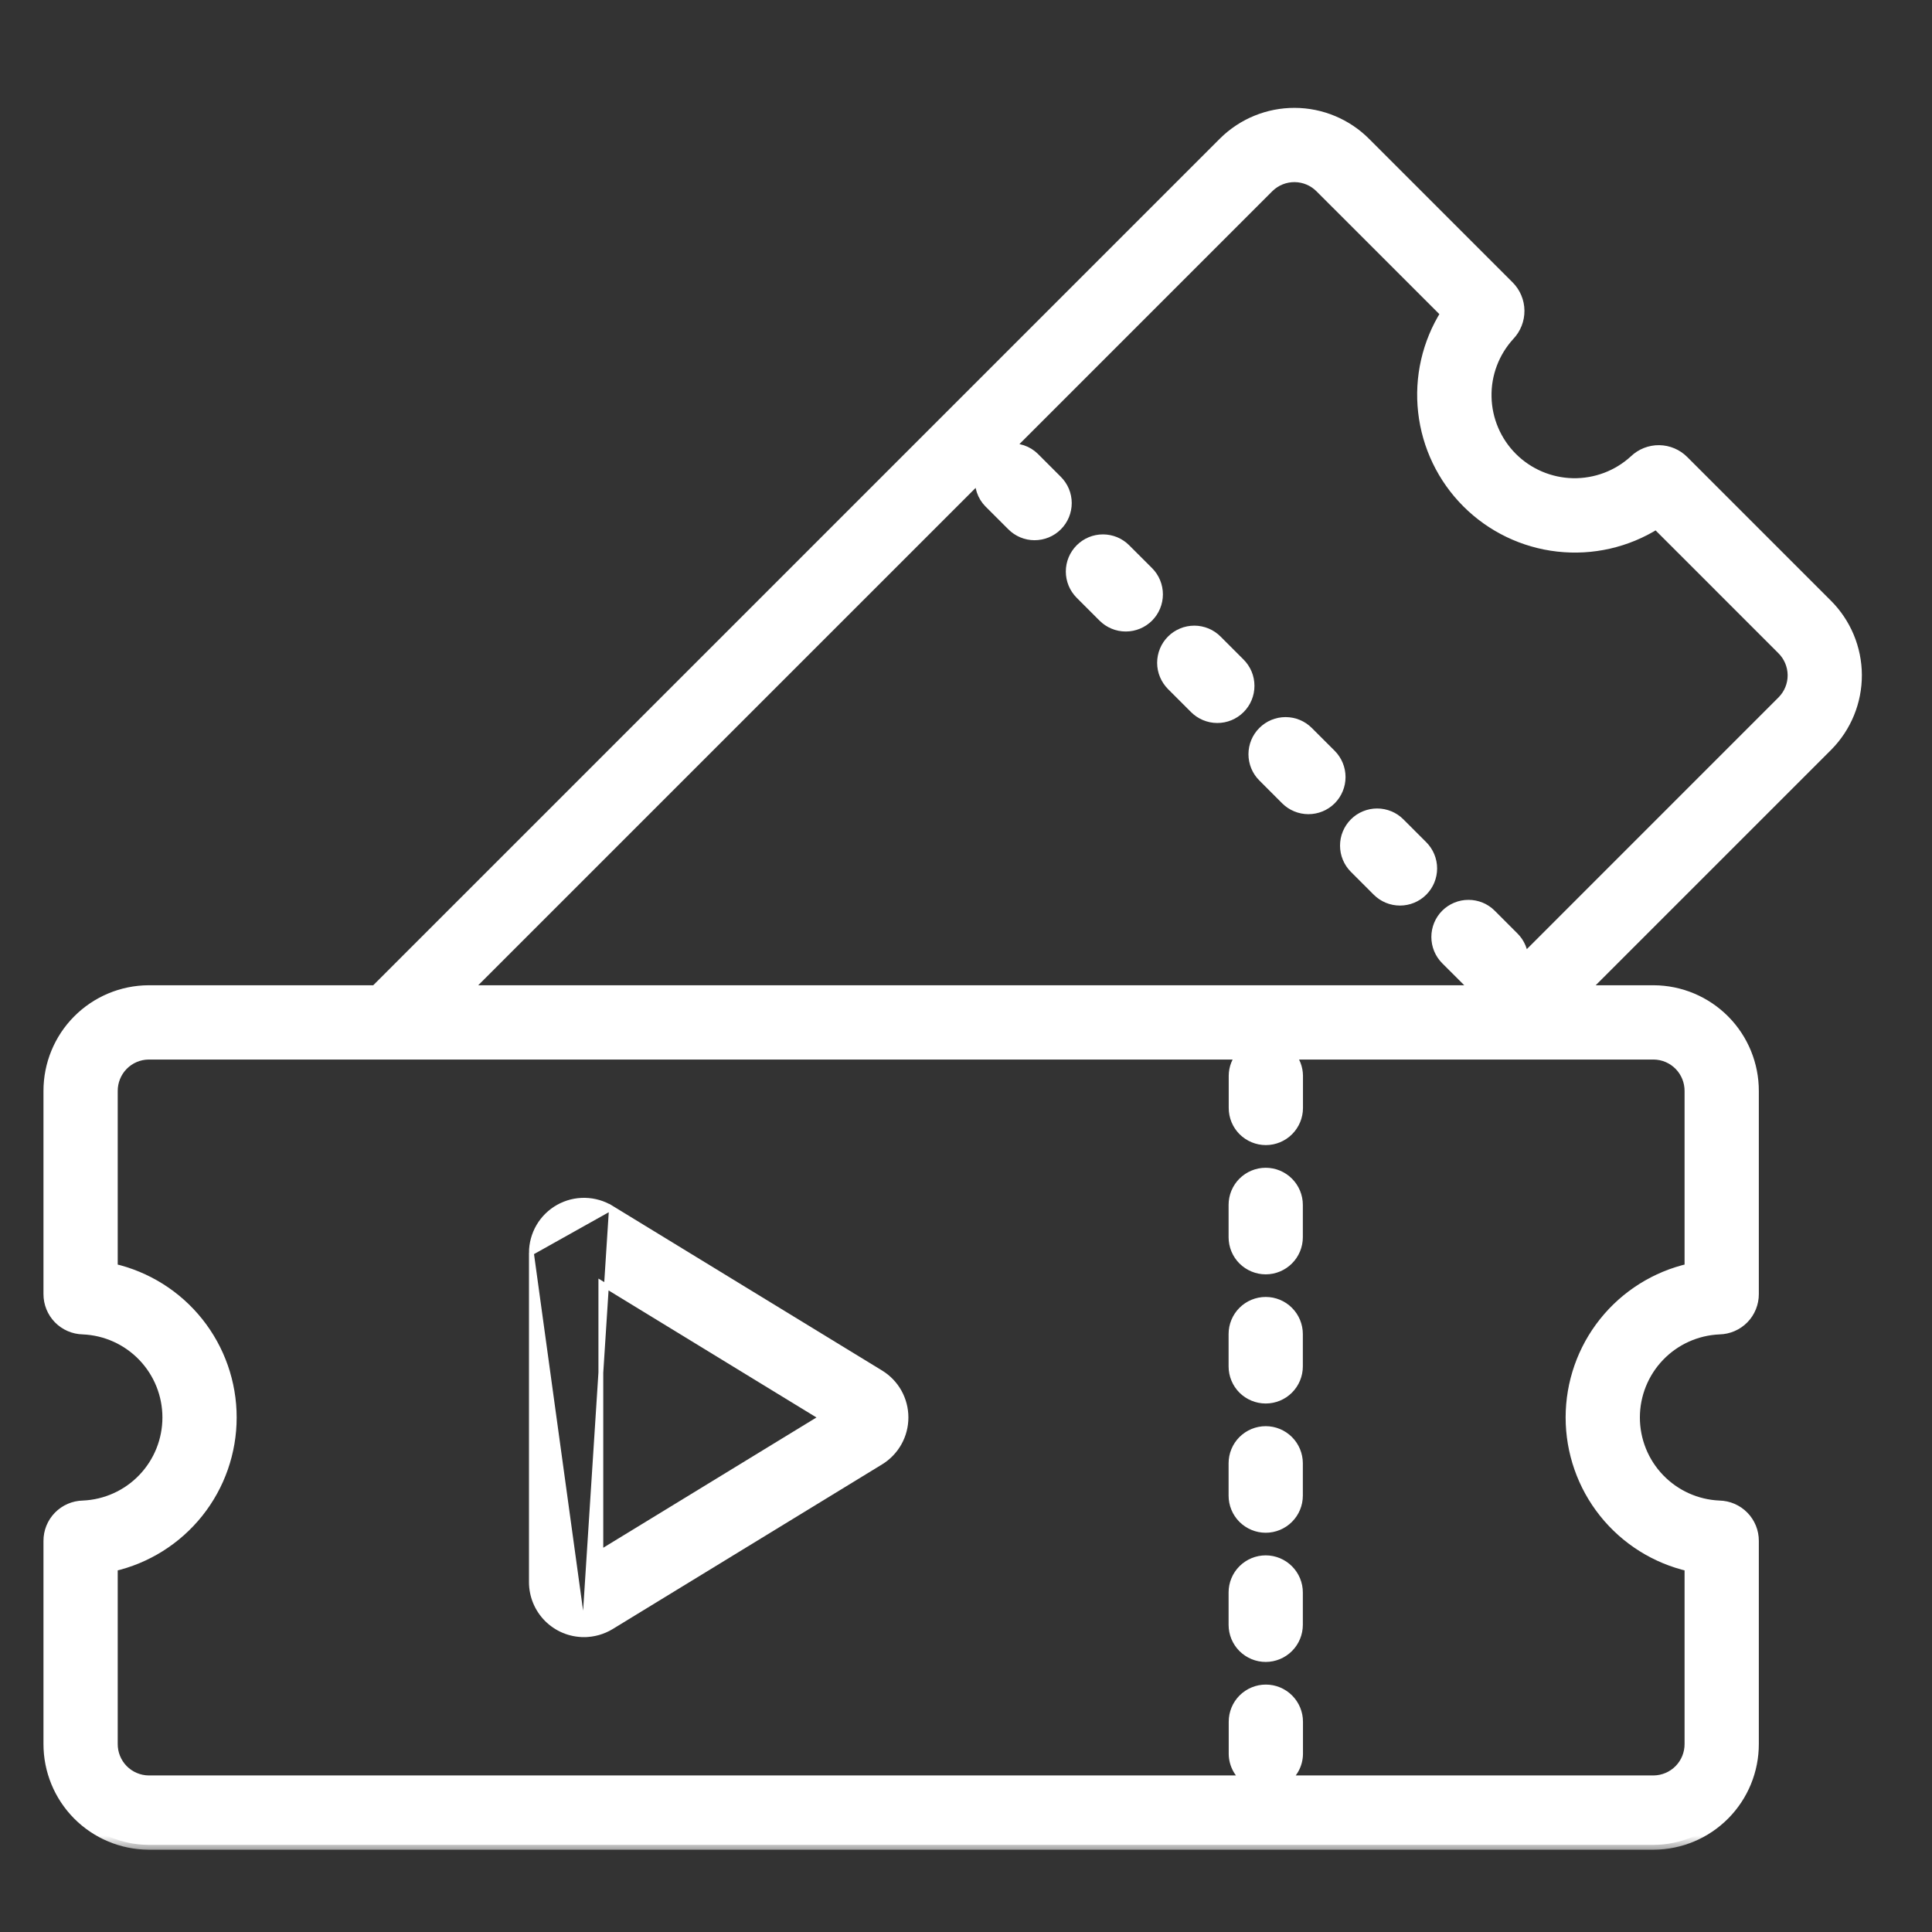 <svg width="60" height="60" viewBox="0 0 60 60" fill="none" xmlns="http://www.w3.org/2000/svg">
<rect x="0" y="0" width="60" height="60" fill="#333333" stroke="none"/>
<path d="M16.503 38.907V38.907C16.503 38.617 16.581 38.332 16.727 38.082C16.874 37.831 17.085 37.625 17.338 37.483C17.591 37.341 17.878 37.269 18.168 37.275C18.458 37.281 18.741 37.363 18.988 37.515L16.503 38.907ZM16.503 38.907L16.503 49.134C16.503 49.134 16.503 49.134 16.503 49.134C16.503 49.348 16.545 49.56 16.627 49.759C16.709 49.957 16.83 50.137 16.981 50.289C17.133 50.44 17.313 50.561 17.511 50.643C17.709 50.725 17.922 50.767 18.136 50.767L16.503 38.907ZM27.355 42.627L18.989 37.515L18.136 50.767C18.437 50.767 18.731 50.684 18.988 50.528L18.988 50.528L27.355 45.414L27.355 45.414C27.594 45.268 27.791 45.063 27.928 44.819C28.065 44.575 28.136 44.3 28.136 44.02C28.136 43.74 28.064 43.465 27.928 43.221C27.791 42.977 27.594 42.773 27.355 42.627L27.355 42.627ZM18.66 39.841L25.5 44.021L18.66 48.2V39.841Z" fill="white" stroke="white" stroke-width="0.15"/>
<path d="M39.308 40.353H39.308C39.022 40.353 38.748 40.466 38.545 40.669C38.343 40.871 38.23 41.145 38.23 41.431V42.434C38.23 42.72 38.343 42.994 38.545 43.197C38.748 43.399 39.022 43.512 39.308 43.512C39.594 43.512 39.868 43.399 40.07 43.197C40.273 42.994 40.386 42.72 40.386 42.434V41.431V41.431C40.386 41.145 40.272 40.871 40.07 40.669C39.868 40.466 39.594 40.353 39.308 40.353Z" fill="white" stroke="white" stroke-width="0.15"/>
<path d="M39.308 36.341H39.308C39.022 36.341 38.748 36.455 38.545 36.657C38.343 36.859 38.23 37.133 38.23 37.419V38.422C38.23 38.708 38.343 38.983 38.545 39.185C38.748 39.387 39.022 39.501 39.308 39.501C39.594 39.501 39.868 39.387 40.07 39.185C40.273 38.983 40.386 38.708 40.386 38.422V37.419V37.419C40.386 37.133 40.272 36.859 40.07 36.657C39.868 36.455 39.594 36.341 39.308 36.341Z" fill="white" stroke="white" stroke-width="0.15"/>
<path d="M39.308 44.366H39.308C39.022 44.366 38.748 44.48 38.545 44.682C38.343 44.884 38.23 45.159 38.23 45.445V46.448C38.23 46.734 38.343 47.008 38.545 47.21C38.748 47.412 39.022 47.526 39.308 47.526C39.594 47.526 39.868 47.412 40.07 47.21C40.273 47.008 40.386 46.734 40.386 46.448V45.445V45.445C40.386 45.159 40.272 44.884 40.07 44.682C39.868 44.48 39.594 44.366 39.308 44.366Z" fill="white" stroke="white" stroke-width="0.15"/>
<path d="M39.308 48.378H39.308C39.022 48.378 38.748 48.492 38.545 48.694C38.343 48.896 38.23 49.17 38.23 49.456V50.459C38.23 50.745 38.343 51.02 38.545 51.222C38.748 51.424 39.022 51.538 39.308 51.538C39.594 51.538 39.868 51.424 40.07 51.222C40.273 51.02 40.386 50.745 40.386 50.459V49.456V49.456C40.386 49.17 40.272 48.896 40.07 48.694C39.868 48.492 39.594 48.378 39.308 48.378Z" fill="white" stroke="white" stroke-width="0.15"/>
<mask id="path-6-outside-1_4101_17414" maskUnits="userSpaceOnUse" x="0.5" y="2.5" width="58" height="55" fill="black">
<rect fill="white" x="0.5" y="2.5" width="58" height="55"/>
<path d="M56.75 18.756L52.294 14.3C52.091 14.096 51.815 13.979 51.527 13.975C51.239 13.972 50.96 14.081 50.752 14.281C50.233 14.758 49.55 15.015 48.846 15.001C48.141 14.986 47.47 14.7 46.971 14.202C46.473 13.704 46.186 13.033 46.171 12.328C46.155 11.624 46.413 10.941 46.889 10.422C47.087 10.213 47.196 9.935 47.193 9.646C47.19 9.358 47.075 9.083 46.872 8.878L42.416 4.422C41.831 3.835 41.038 3.503 40.209 3.5C39.38 3.497 38.584 3.823 37.996 4.406L11.653 30.748H4.614C3.785 30.752 2.992 31.085 2.408 31.673C1.824 32.261 1.498 33.057 1.5 33.886V40.187C1.499 40.476 1.611 40.753 1.812 40.96C2.014 41.166 2.288 41.285 2.577 41.291C3.281 41.321 3.946 41.621 4.434 42.13C4.922 42.639 5.194 43.316 5.194 44.021C5.194 44.726 4.922 45.403 4.434 45.912C3.947 46.421 3.281 46.721 2.577 46.751C2.289 46.757 2.014 46.876 1.812 47.083C1.611 47.289 1.499 47.567 1.5 47.855V54.157C1.498 54.986 1.825 55.781 2.408 56.369C2.992 56.957 3.785 57.29 4.614 57.294H51.358C52.187 57.29 52.98 56.958 53.564 56.369C54.148 55.781 54.474 54.986 54.472 54.157V47.855C54.474 47.567 54.361 47.289 54.16 47.083C53.958 46.876 53.684 46.757 53.395 46.751C52.691 46.721 52.026 46.421 51.538 45.912C51.05 45.404 50.778 44.726 50.778 44.021C50.778 43.317 51.05 42.639 51.538 42.13C52.025 41.622 52.691 41.321 53.395 41.291C53.683 41.285 53.958 41.166 54.16 40.96C54.361 40.754 54.473 40.476 54.472 40.187V33.886C54.474 33.057 54.148 32.261 53.564 31.673C52.98 31.085 52.187 30.752 51.358 30.748H49.194L56.766 23.176C57.349 22.587 57.675 21.791 57.672 20.963C57.669 20.134 57.337 19.341 56.75 18.756ZM52.466 33.886V39.39C51.416 39.629 50.479 40.218 49.808 41.059C49.137 41.9 48.772 42.945 48.772 44.021C48.772 45.097 49.137 46.142 49.808 46.983C50.479 47.824 51.416 48.413 52.466 48.652V54.157C52.468 54.454 52.353 54.739 52.146 54.951C51.938 55.163 51.655 55.284 51.358 55.288H39.864C40.001 55.199 40.113 55.079 40.192 54.937C40.271 54.794 40.313 54.635 40.315 54.472V53.469C40.315 53.203 40.209 52.948 40.021 52.76C39.833 52.572 39.578 52.466 39.312 52.466C39.046 52.466 38.791 52.572 38.602 52.76C38.414 52.948 38.309 53.203 38.309 53.469V54.472C38.311 54.635 38.353 54.794 38.432 54.937C38.51 55.079 38.623 55.199 38.759 55.288H4.614C4.317 55.284 4.034 55.163 3.826 54.951C3.619 54.739 3.504 54.454 3.506 54.157V48.652C4.556 48.413 5.493 47.824 6.164 46.983C6.835 46.142 7.2 45.097 7.2 44.021C7.2 42.945 6.835 41.901 6.164 41.059C5.493 40.218 4.556 39.63 3.506 39.39V33.886C3.504 33.589 3.619 33.303 3.826 33.091C4.034 32.879 4.317 32.758 4.614 32.755H38.563C38.402 32.933 38.311 33.165 38.309 33.406V34.409C38.309 34.675 38.414 34.93 38.602 35.118C38.791 35.306 39.046 35.412 39.312 35.412C39.578 35.412 39.833 35.306 40.021 35.118C40.209 34.93 40.315 34.675 40.315 34.409V33.406C40.312 33.165 40.222 32.933 40.06 32.755H51.358C51.655 32.758 51.938 32.879 52.146 33.091C52.353 33.303 52.468 33.589 52.466 33.886ZM55.347 21.757L47.314 29.791C47.311 29.531 47.207 29.283 47.023 29.099L46.314 28.389C46.221 28.296 46.11 28.222 45.989 28.172C45.867 28.121 45.736 28.096 45.605 28.096C45.473 28.096 45.343 28.121 45.221 28.172C45.099 28.222 44.989 28.296 44.895 28.389C44.802 28.482 44.728 28.593 44.678 28.715C44.628 28.836 44.602 28.967 44.602 29.099C44.602 29.23 44.628 29.361 44.678 29.482C44.728 29.604 44.802 29.715 44.895 29.808L45.605 30.517C45.714 30.623 45.847 30.702 45.992 30.748H14.49L30.436 14.803C30.416 14.951 30.431 15.101 30.478 15.243C30.525 15.385 30.604 15.514 30.708 15.62L31.418 16.329C31.511 16.423 31.621 16.498 31.743 16.549C31.865 16.6 31.996 16.627 32.128 16.627C32.26 16.627 32.391 16.601 32.513 16.551C32.635 16.501 32.746 16.427 32.84 16.333C32.933 16.24 33.007 16.129 33.058 16.006C33.108 15.884 33.134 15.754 33.134 15.621C33.133 15.489 33.107 15.358 33.056 15.236C33.005 15.115 32.93 15.004 32.836 14.911L32.127 14.202C32.02 14.097 31.891 14.018 31.75 13.971C31.608 13.924 31.458 13.909 31.31 13.929L39.414 5.825C39.627 5.617 39.913 5.503 40.209 5.506C40.506 5.509 40.789 5.629 40.997 5.841L44.89 9.733C44.317 10.644 44.07 11.723 44.191 12.792C44.311 13.862 44.791 14.859 45.552 15.62C46.313 16.381 47.31 16.861 48.379 16.981C49.449 17.102 50.528 16.855 51.439 16.283L55.331 20.175C55.543 20.383 55.663 20.666 55.667 20.963C55.67 21.259 55.555 21.545 55.347 21.757Z"/>
</mask>
<path d="M56.75 18.756L52.294 14.3C52.091 14.096 51.815 13.979 51.527 13.975C51.239 13.972 50.96 14.081 50.752 14.281C50.233 14.758 49.55 15.015 48.846 15.001C48.141 14.986 47.47 14.7 46.971 14.202C46.473 13.704 46.186 13.033 46.171 12.328C46.155 11.624 46.413 10.941 46.889 10.422C47.087 10.213 47.196 9.935 47.193 9.646C47.19 9.358 47.075 9.083 46.872 8.878L42.416 4.422C41.831 3.835 41.038 3.503 40.209 3.5C39.38 3.497 38.584 3.823 37.996 4.406L11.653 30.748H4.614C3.785 30.752 2.992 31.085 2.408 31.673C1.824 32.261 1.498 33.057 1.5 33.886V40.187C1.499 40.476 1.611 40.753 1.812 40.96C2.014 41.166 2.288 41.285 2.577 41.291C3.281 41.321 3.946 41.621 4.434 42.13C4.922 42.639 5.194 43.316 5.194 44.021C5.194 44.726 4.922 45.403 4.434 45.912C3.947 46.421 3.281 46.721 2.577 46.751C2.289 46.757 2.014 46.876 1.812 47.083C1.611 47.289 1.499 47.567 1.5 47.855V54.157C1.498 54.986 1.825 55.781 2.408 56.369C2.992 56.957 3.785 57.29 4.614 57.294H51.358C52.187 57.29 52.98 56.958 53.564 56.369C54.148 55.781 54.474 54.986 54.472 54.157V47.855C54.474 47.567 54.361 47.289 54.16 47.083C53.958 46.876 53.684 46.757 53.395 46.751C52.691 46.721 52.026 46.421 51.538 45.912C51.05 45.404 50.778 44.726 50.778 44.021C50.778 43.317 51.05 42.639 51.538 42.13C52.025 41.622 52.691 41.321 53.395 41.291C53.683 41.285 53.958 41.166 54.16 40.96C54.361 40.754 54.473 40.476 54.472 40.187V33.886C54.474 33.057 54.148 32.261 53.564 31.673C52.98 31.085 52.187 30.752 51.358 30.748H49.194L56.766 23.176C57.349 22.587 57.675 21.791 57.672 20.963C57.669 20.134 57.337 19.341 56.75 18.756ZM52.466 33.886V39.39C51.416 39.629 50.479 40.218 49.808 41.059C49.137 41.9 48.772 42.945 48.772 44.021C48.772 45.097 49.137 46.142 49.808 46.983C50.479 47.824 51.416 48.413 52.466 48.652V54.157C52.468 54.454 52.353 54.739 52.146 54.951C51.938 55.163 51.655 55.284 51.358 55.288H39.864C40.001 55.199 40.113 55.079 40.192 54.937C40.271 54.794 40.313 54.635 40.315 54.472V53.469C40.315 53.203 40.209 52.948 40.021 52.76C39.833 52.572 39.578 52.466 39.312 52.466C39.046 52.466 38.791 52.572 38.602 52.76C38.414 52.948 38.309 53.203 38.309 53.469V54.472C38.311 54.635 38.353 54.794 38.432 54.937C38.51 55.079 38.623 55.199 38.759 55.288H4.614C4.317 55.284 4.034 55.163 3.826 54.951C3.619 54.739 3.504 54.454 3.506 54.157V48.652C4.556 48.413 5.493 47.824 6.164 46.983C6.835 46.142 7.2 45.097 7.2 44.021C7.2 42.945 6.835 41.901 6.164 41.059C5.493 40.218 4.556 39.63 3.506 39.39V33.886C3.504 33.589 3.619 33.303 3.826 33.091C4.034 32.879 4.317 32.758 4.614 32.755H38.563C38.402 32.933 38.311 33.165 38.309 33.406V34.409C38.309 34.675 38.414 34.93 38.602 35.118C38.791 35.306 39.046 35.412 39.312 35.412C39.578 35.412 39.833 35.306 40.021 35.118C40.209 34.93 40.315 34.675 40.315 34.409V33.406C40.312 33.165 40.222 32.933 40.06 32.755H51.358C51.655 32.758 51.938 32.879 52.146 33.091C52.353 33.303 52.468 33.589 52.466 33.886ZM55.347 21.757L47.314 29.791C47.311 29.531 47.207 29.283 47.023 29.099L46.314 28.389C46.221 28.296 46.11 28.222 45.989 28.172C45.867 28.121 45.736 28.096 45.605 28.096C45.473 28.096 45.343 28.121 45.221 28.172C45.099 28.222 44.989 28.296 44.895 28.389C44.802 28.482 44.728 28.593 44.678 28.715C44.628 28.836 44.602 28.967 44.602 29.099C44.602 29.23 44.628 29.361 44.678 29.482C44.728 29.604 44.802 29.715 44.895 29.808L45.605 30.517C45.714 30.623 45.847 30.702 45.992 30.748H14.49L30.436 14.803C30.416 14.951 30.431 15.101 30.478 15.243C30.525 15.385 30.604 15.514 30.708 15.62L31.418 16.329C31.511 16.423 31.621 16.498 31.743 16.549C31.865 16.6 31.996 16.627 32.128 16.627C32.26 16.627 32.391 16.601 32.513 16.551C32.635 16.501 32.746 16.427 32.84 16.333C32.933 16.24 33.007 16.129 33.058 16.006C33.108 15.884 33.134 15.754 33.134 15.621C33.133 15.489 33.107 15.358 33.056 15.236C33.005 15.115 32.93 15.004 32.836 14.911L32.127 14.202C32.02 14.097 31.891 14.018 31.75 13.971C31.608 13.924 31.458 13.909 31.31 13.929L39.414 5.825C39.627 5.617 39.913 5.503 40.209 5.506C40.506 5.509 40.789 5.629 40.997 5.841L44.89 9.733C44.317 10.644 44.07 11.723 44.191 12.792C44.311 13.862 44.791 14.859 45.552 15.62C46.313 16.381 47.31 16.861 48.379 16.981C49.449 17.102 50.528 16.855 51.439 16.283L55.331 20.175C55.543 20.383 55.663 20.666 55.667 20.963C55.67 21.259 55.555 21.545 55.347 21.757Z" fill="white"/>
<path d="M56.75 18.756L52.294 14.3C52.091 14.096 51.815 13.979 51.527 13.975C51.239 13.972 50.96 14.081 50.752 14.281C50.233 14.758 49.55 15.015 48.846 15.001C48.141 14.986 47.47 14.7 46.971 14.202C46.473 13.704 46.186 13.033 46.171 12.328C46.155 11.624 46.413 10.941 46.889 10.422C47.087 10.213 47.196 9.935 47.193 9.646C47.19 9.358 47.075 9.083 46.872 8.878L42.416 4.422C41.831 3.835 41.038 3.503 40.209 3.5C39.38 3.497 38.584 3.823 37.996 4.406L11.653 30.748H4.614C3.785 30.752 2.992 31.085 2.408 31.673C1.824 32.261 1.498 33.057 1.5 33.886V40.187C1.499 40.476 1.611 40.753 1.812 40.96C2.014 41.166 2.288 41.285 2.577 41.291C3.281 41.321 3.946 41.621 4.434 42.13C4.922 42.639 5.194 43.316 5.194 44.021C5.194 44.726 4.922 45.403 4.434 45.912C3.947 46.421 3.281 46.721 2.577 46.751C2.289 46.757 2.014 46.876 1.812 47.083C1.611 47.289 1.499 47.567 1.5 47.855V54.157C1.498 54.986 1.825 55.781 2.408 56.369C2.992 56.957 3.785 57.29 4.614 57.294H51.358C52.187 57.29 52.98 56.958 53.564 56.369C54.148 55.781 54.474 54.986 54.472 54.157V47.855C54.474 47.567 54.361 47.289 54.16 47.083C53.958 46.876 53.684 46.757 53.395 46.751C52.691 46.721 52.026 46.421 51.538 45.912C51.05 45.404 50.778 44.726 50.778 44.021C50.778 43.317 51.05 42.639 51.538 42.13C52.025 41.622 52.691 41.321 53.395 41.291C53.683 41.285 53.958 41.166 54.16 40.96C54.361 40.754 54.473 40.476 54.472 40.187V33.886C54.474 33.057 54.148 32.261 53.564 31.673C52.98 31.085 52.187 30.752 51.358 30.748H49.194L56.766 23.176C57.349 22.587 57.675 21.791 57.672 20.963C57.669 20.134 57.337 19.341 56.75 18.756ZM52.466 33.886V39.39C51.416 39.629 50.479 40.218 49.808 41.059C49.137 41.9 48.772 42.945 48.772 44.021C48.772 45.097 49.137 46.142 49.808 46.983C50.479 47.824 51.416 48.413 52.466 48.652V54.157C52.468 54.454 52.353 54.739 52.146 54.951C51.938 55.163 51.655 55.284 51.358 55.288H39.864C40.001 55.199 40.113 55.079 40.192 54.937C40.271 54.794 40.313 54.635 40.315 54.472V53.469C40.315 53.203 40.209 52.948 40.021 52.76C39.833 52.572 39.578 52.466 39.312 52.466C39.046 52.466 38.791 52.572 38.602 52.76C38.414 52.948 38.309 53.203 38.309 53.469V54.472C38.311 54.635 38.353 54.794 38.432 54.937C38.51 55.079 38.623 55.199 38.759 55.288H4.614C4.317 55.284 4.034 55.163 3.826 54.951C3.619 54.739 3.504 54.454 3.506 54.157V48.652C4.556 48.413 5.493 47.824 6.164 46.983C6.835 46.142 7.2 45.097 7.2 44.021C7.2 42.945 6.835 41.901 6.164 41.059C5.493 40.218 4.556 39.63 3.506 39.39V33.886C3.504 33.589 3.619 33.303 3.826 33.091C4.034 32.879 4.317 32.758 4.614 32.755H38.563C38.402 32.933 38.311 33.165 38.309 33.406V34.409C38.309 34.675 38.414 34.93 38.602 35.118C38.791 35.306 39.046 35.412 39.312 35.412C39.578 35.412 39.833 35.306 40.021 35.118C40.209 34.93 40.315 34.675 40.315 34.409V33.406C40.312 33.165 40.222 32.933 40.06 32.755H51.358C51.655 32.758 51.938 32.879 52.146 33.091C52.353 33.303 52.468 33.589 52.466 33.886ZM55.347 21.757L47.314 29.791C47.311 29.531 47.207 29.283 47.023 29.099L46.314 28.389C46.221 28.296 46.11 28.222 45.989 28.172C45.867 28.121 45.736 28.096 45.605 28.096C45.473 28.096 45.343 28.121 45.221 28.172C45.099 28.222 44.989 28.296 44.895 28.389C44.802 28.482 44.728 28.593 44.678 28.715C44.628 28.836 44.602 28.967 44.602 29.099C44.602 29.23 44.628 29.361 44.678 29.482C44.728 29.604 44.802 29.715 44.895 29.808L45.605 30.517C45.714 30.623 45.847 30.702 45.992 30.748H14.49L30.436 14.803C30.416 14.951 30.431 15.101 30.478 15.243C30.525 15.385 30.604 15.514 30.708 15.62L31.418 16.329C31.511 16.423 31.621 16.498 31.743 16.549C31.865 16.6 31.996 16.627 32.128 16.627C32.26 16.627 32.391 16.601 32.513 16.551C32.635 16.501 32.746 16.427 32.84 16.333C32.933 16.24 33.007 16.129 33.058 16.006C33.108 15.884 33.134 15.754 33.134 15.621C33.133 15.489 33.107 15.358 33.056 15.236C33.005 15.115 32.93 15.004 32.836 14.911L32.127 14.202C32.02 14.097 31.891 14.018 31.75 13.971C31.608 13.924 31.458 13.909 31.31 13.929L39.414 5.825C39.627 5.617 39.913 5.503 40.209 5.506C40.506 5.509 40.789 5.629 40.997 5.841L44.89 9.733C44.317 10.644 44.07 11.723 44.191 12.792C44.311 13.862 44.791 14.859 45.552 15.62C46.313 16.381 47.31 16.861 48.379 16.981C49.449 17.102 50.528 16.855 51.439 16.283L55.331 20.175C55.543 20.383 55.663 20.666 55.667 20.963C55.67 21.259 55.555 21.545 55.347 21.757Z" stroke="white" stroke-width="0.3" mask="url(#path-6-outside-1_4101_17414)"/>
<path d="M43.531 25.499L43.531 25.499C43.431 25.398 43.312 25.319 43.181 25.265C43.05 25.211 42.91 25.183 42.769 25.183C42.627 25.183 42.487 25.211 42.356 25.265C42.225 25.319 42.106 25.398 42.006 25.499C41.906 25.599 41.827 25.718 41.773 25.848C41.718 25.979 41.691 26.119 41.691 26.261C41.691 26.402 41.718 26.543 41.773 26.674C41.827 26.804 41.906 26.923 42.006 27.023C42.006 27.023 42.006 27.023 42.006 27.023L42.716 27.733C42.816 27.833 42.935 27.912 43.065 27.966C43.196 28.02 43.336 28.048 43.478 28.048C43.62 28.048 43.76 28.02 43.891 27.966C44.021 27.912 44.14 27.833 44.24 27.733C44.34 27.632 44.42 27.514 44.474 27.383C44.528 27.252 44.556 27.112 44.556 26.97C44.556 26.829 44.528 26.688 44.474 26.558C44.42 26.427 44.34 26.308 44.24 26.208L43.531 25.499Z" fill="white" stroke="white" stroke-width="0.15"/>
<path d="M40.687 22.661C40.587 22.561 40.468 22.481 40.337 22.427C40.207 22.373 40.066 22.345 39.925 22.345C39.783 22.345 39.643 22.373 39.512 22.427C39.382 22.481 39.263 22.561 39.163 22.661C39.062 22.761 38.983 22.88 38.929 23.01C38.875 23.141 38.847 23.281 38.847 23.423C38.847 23.565 38.875 23.705 38.929 23.836C38.983 23.966 39.062 24.085 39.163 24.185L39.872 24.895C39.972 24.995 40.091 25.074 40.222 25.128C40.352 25.182 40.493 25.21 40.634 25.21C40.776 25.21 40.916 25.182 41.047 25.128C41.178 25.074 41.296 24.995 41.397 24.895C41.497 24.794 41.576 24.676 41.63 24.545C41.684 24.414 41.712 24.274 41.712 24.132C41.712 23.991 41.684 23.851 41.63 23.72C41.576 23.589 41.497 23.47 41.397 23.37L40.687 22.661Z" fill="white" stroke="white" stroke-width="0.15"/>
<path d="M37.855 19.824C37.855 19.824 37.855 19.824 37.855 19.824C37.755 19.723 37.636 19.643 37.505 19.588C37.374 19.534 37.233 19.505 37.092 19.505C36.95 19.505 36.809 19.532 36.678 19.587C36.547 19.641 36.427 19.72 36.327 19.821C36.227 19.921 36.147 20.04 36.093 20.171C36.039 20.302 36.011 20.443 36.011 20.585C36.011 20.727 36.039 20.867 36.094 20.998C36.149 21.129 36.228 21.248 36.329 21.348C36.329 21.348 36.329 21.348 36.329 21.349L37.038 22.058C37.038 22.058 37.038 22.058 37.038 22.058C37.138 22.159 37.257 22.239 37.388 22.294C37.519 22.349 37.66 22.378 37.802 22.378C37.944 22.379 38.085 22.351 38.216 22.297C38.347 22.243 38.467 22.163 38.567 22.063C38.668 21.962 38.748 21.843 38.802 21.711C38.856 21.58 38.884 21.439 38.883 21.297C38.883 21.155 38.855 21.014 38.8 20.883C38.745 20.752 38.665 20.633 38.564 20.533C38.564 20.533 38.564 20.533 38.564 20.533L37.855 19.824Z" fill="white" stroke="white" stroke-width="0.15"/>
<path d="M35.015 16.987C34.915 16.887 34.796 16.807 34.666 16.753C34.535 16.699 34.395 16.671 34.253 16.671C34.111 16.671 33.971 16.699 33.84 16.753C33.71 16.807 33.591 16.887 33.491 16.987C33.391 17.087 33.311 17.206 33.257 17.337C33.203 17.467 33.175 17.608 33.175 17.749C33.175 17.891 33.203 18.031 33.257 18.162C33.311 18.293 33.391 18.411 33.491 18.512L34.2 19.221C34.402 19.423 34.676 19.537 34.962 19.537C35.248 19.537 35.523 19.423 35.725 19.221C35.927 19.018 36.04 18.744 36.04 18.458C36.04 18.172 35.927 17.898 35.725 17.696L35.015 16.987Z" fill="white" stroke="white" stroke-width="0.15"/>
</svg>

